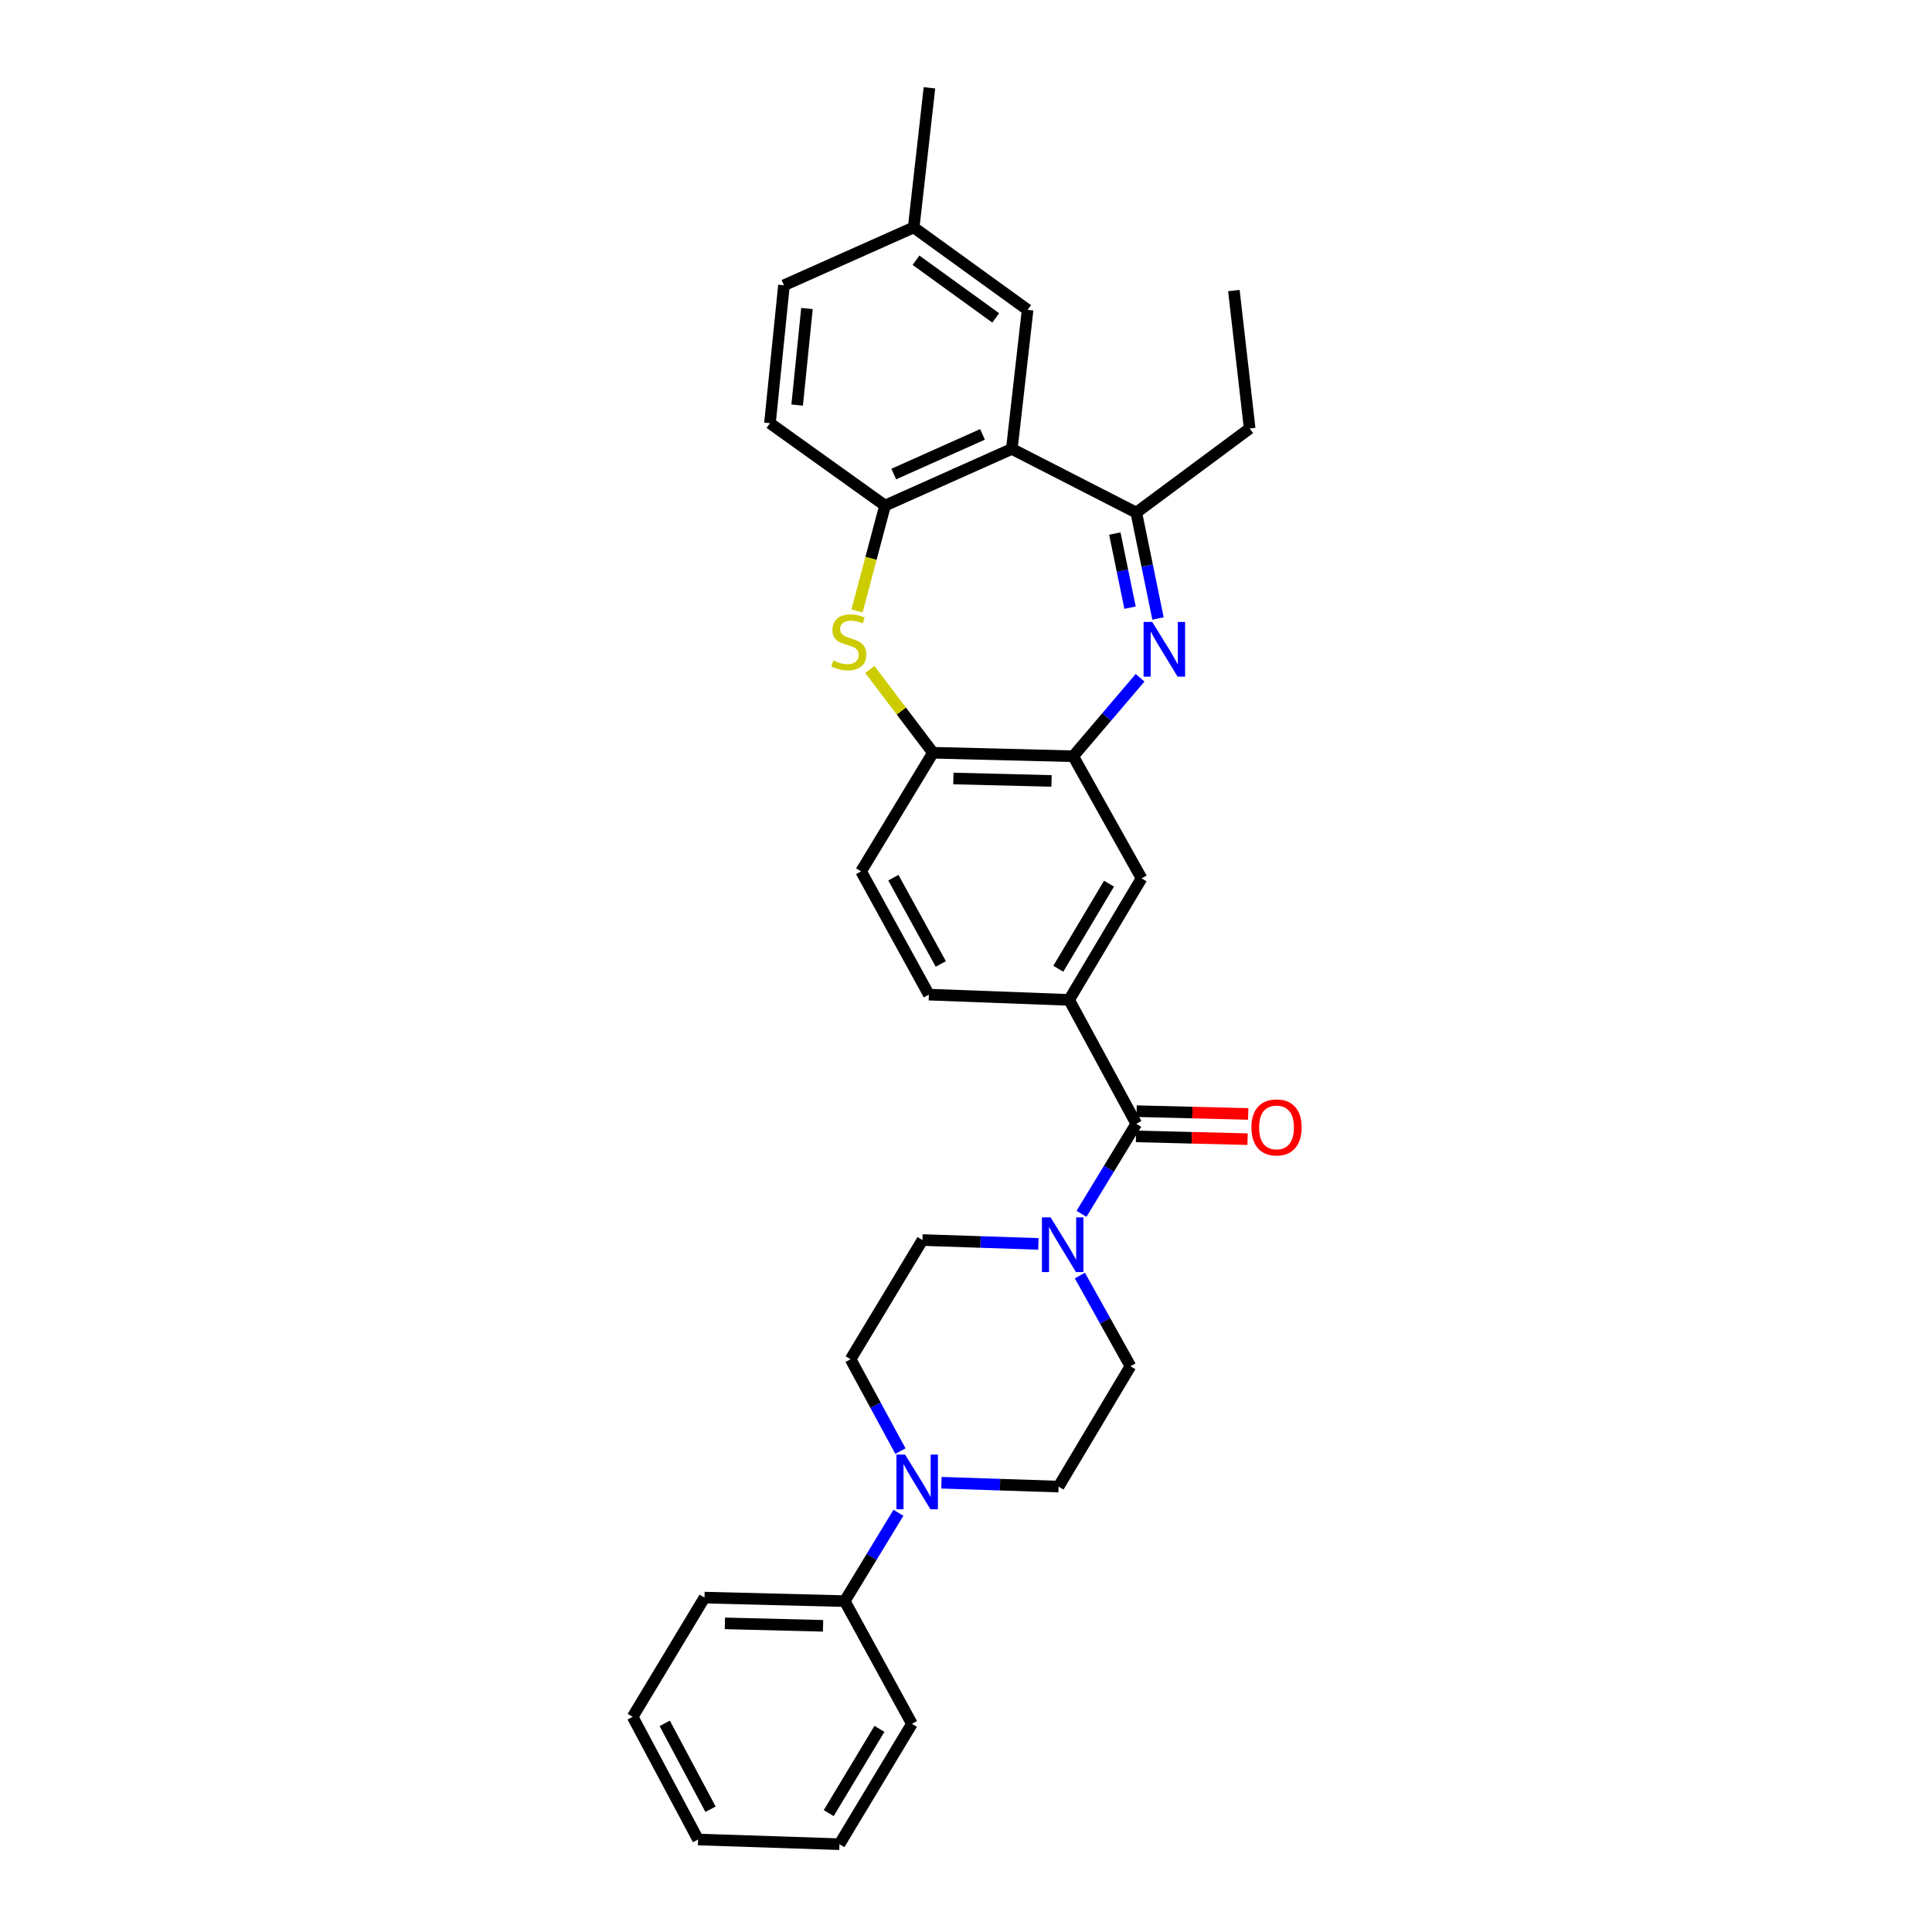 <?xml version='1.0' encoding='iso-8859-1'?>
<svg version='1.1' baseProfile='full'
              xmlns='http://www.w3.org/2000/svg'
                      xmlns:rdkit='http://www.rdkit.org/xml'
                      xmlns:xlink='http://www.w3.org/1999/xlink'
                  xml:space='preserve'
width='1000px' height='1000px' viewBox='0 0 1000 1000'>
<!-- END OF HEADER -->
<rect style='opacity:1.0;fill:#FFFFFF;stroke:none' width='1000' height='1000' x='0' y='0'> </rect>
<path class='bond-2' d='M 599.382,320.125 L 593.761,292.724' style='fill:none;fill-rule:evenodd;stroke:#0000FF;stroke-width:6px;stroke-linecap:butt;stroke-linejoin:miter;stroke-opacity:1' />
<path class='bond-2' d='M 593.761,292.724 L 588.14,265.323' style='fill:none;fill-rule:evenodd;stroke:#000000;stroke-width:6px;stroke-linecap:butt;stroke-linejoin:miter;stroke-opacity:1' />
<path class='bond-2' d='M 584.903,314.529 L 580.968,295.348' style='fill:none;fill-rule:evenodd;stroke:#0000FF;stroke-width:6px;stroke-linecap:butt;stroke-linejoin:miter;stroke-opacity:1' />
<path class='bond-2' d='M 580.968,295.348 L 577.033,276.168' style='fill:none;fill-rule:evenodd;stroke:#000000;stroke-width:6px;stroke-linecap:butt;stroke-linejoin:miter;stroke-opacity:1' />
<path class='bond-4' d='M 590.1,350.823 L 572.792,371.128' style='fill:none;fill-rule:evenodd;stroke:#0000FF;stroke-width:6px;stroke-linecap:butt;stroke-linejoin:miter;stroke-opacity:1' />
<path class='bond-4' d='M 572.792,371.128 L 555.484,391.433' style='fill:none;fill-rule:evenodd;stroke:#000000;stroke-width:6px;stroke-linecap:butt;stroke-linejoin:miter;stroke-opacity:1' />
<path class='bond-0' d='M 523.721,232.356 L 588.14,265.323' style='fill:none;fill-rule:evenodd;stroke:#000000;stroke-width:6px;stroke-linecap:butt;stroke-linejoin:miter;stroke-opacity:1' />
<path class='bond-5' d='M 523.721,232.356 L 458.098,261.688' style='fill:none;fill-rule:evenodd;stroke:#000000;stroke-width:6px;stroke-linecap:butt;stroke-linejoin:miter;stroke-opacity:1' />
<path class='bond-5' d='M 508.548,224.833 L 462.612,245.366' style='fill:none;fill-rule:evenodd;stroke:#000000;stroke-width:6px;stroke-linecap:butt;stroke-linejoin:miter;stroke-opacity:1' />
<path class='bond-11' d='M 523.721,232.356 L 531.89,160.37' style='fill:none;fill-rule:evenodd;stroke:#000000;stroke-width:6px;stroke-linecap:butt;stroke-linejoin:miter;stroke-opacity:1' />
<path class='bond-1' d='M 450.226,346.516 L 466.561,368.068' style='fill:none;fill-rule:evenodd;stroke:#CCCC00;stroke-width:6px;stroke-linecap:butt;stroke-linejoin:miter;stroke-opacity:1' />
<path class='bond-1' d='M 466.561,368.068 L 482.896,389.619' style='fill:none;fill-rule:evenodd;stroke:#000000;stroke-width:6px;stroke-linecap:butt;stroke-linejoin:miter;stroke-opacity:1' />
<path class='bond-32' d='M 443.586,316.215 L 450.842,288.952' style='fill:none;fill-rule:evenodd;stroke:#CCCC00;stroke-width:6px;stroke-linecap:butt;stroke-linejoin:miter;stroke-opacity:1' />
<path class='bond-32' d='M 450.842,288.952 L 458.098,261.688' style='fill:none;fill-rule:evenodd;stroke:#000000;stroke-width:6px;stroke-linecap:butt;stroke-linejoin:miter;stroke-opacity:1' />
<path class='bond-23' d='M 588.14,265.323 L 646.82,221.778' style='fill:none;fill-rule:evenodd;stroke:#000000;stroke-width:6px;stroke-linecap:butt;stroke-linejoin:miter;stroke-opacity:1' />
<path class='bond-3' d='M 588.14,581.665 L 553.366,517.543' style='fill:none;fill-rule:evenodd;stroke:#000000;stroke-width:6px;stroke-linecap:butt;stroke-linejoin:miter;stroke-opacity:1' />
<path class='bond-6' d='M 588.14,581.665 L 573.958,604.967' style='fill:none;fill-rule:evenodd;stroke:#000000;stroke-width:6px;stroke-linecap:butt;stroke-linejoin:miter;stroke-opacity:1' />
<path class='bond-6' d='M 573.958,604.967 L 559.776,628.27' style='fill:none;fill-rule:evenodd;stroke:#0000FF;stroke-width:6px;stroke-linecap:butt;stroke-linejoin:miter;stroke-opacity:1' />
<path class='bond-16' d='M 587.978,588.192 L 616.865,588.908' style='fill:none;fill-rule:evenodd;stroke:#000000;stroke-width:6px;stroke-linecap:butt;stroke-linejoin:miter;stroke-opacity:1' />
<path class='bond-16' d='M 616.865,588.908 L 645.751,589.624' style='fill:none;fill-rule:evenodd;stroke:#FF0000;stroke-width:6px;stroke-linecap:butt;stroke-linejoin:miter;stroke-opacity:1' />
<path class='bond-16' d='M 588.302,575.137 L 617.188,575.853' style='fill:none;fill-rule:evenodd;stroke:#000000;stroke-width:6px;stroke-linecap:butt;stroke-linejoin:miter;stroke-opacity:1' />
<path class='bond-16' d='M 617.188,575.853 L 646.075,576.569' style='fill:none;fill-rule:evenodd;stroke:#FF0000;stroke-width:6px;stroke-linecap:butt;stroke-linejoin:miter;stroke-opacity:1' />
<path class='bond-9' d='M 555.484,391.433 L 482.896,389.619' style='fill:none;fill-rule:evenodd;stroke:#000000;stroke-width:6px;stroke-linecap:butt;stroke-linejoin:miter;stroke-opacity:1' />
<path class='bond-9' d='M 544.27,404.216 L 493.458,402.947' style='fill:none;fill-rule:evenodd;stroke:#000000;stroke-width:6px;stroke-linecap:butt;stroke-linejoin:miter;stroke-opacity:1' />
<path class='bond-10' d='M 555.484,391.433 L 590.868,454.633' style='fill:none;fill-rule:evenodd;stroke:#000000;stroke-width:6px;stroke-linecap:butt;stroke-linejoin:miter;stroke-opacity:1' />
<path class='bond-20' d='M 458.098,261.688 L 398.525,219.05' style='fill:none;fill-rule:evenodd;stroke:#000000;stroke-width:6px;stroke-linecap:butt;stroke-linejoin:miter;stroke-opacity:1' />
<path class='bond-12' d='M 537.487,643.844 L 507.471,642.845' style='fill:none;fill-rule:evenodd;stroke:#0000FF;stroke-width:6px;stroke-linecap:butt;stroke-linejoin:miter;stroke-opacity:1' />
<path class='bond-12' d='M 507.471,642.845 L 477.455,641.846' style='fill:none;fill-rule:evenodd;stroke:#000000;stroke-width:6px;stroke-linecap:butt;stroke-linejoin:miter;stroke-opacity:1' />
<path class='bond-13' d='M 558.943,660.223 L 572.029,683.69' style='fill:none;fill-rule:evenodd;stroke:#0000FF;stroke-width:6px;stroke-linecap:butt;stroke-linejoin:miter;stroke-opacity:1' />
<path class='bond-13' d='M 572.029,683.69 L 585.115,707.158' style='fill:none;fill-rule:evenodd;stroke:#000000;stroke-width:6px;stroke-linecap:butt;stroke-linejoin:miter;stroke-opacity:1' />
<path class='bond-7' d='M 487.297,767.463 L 517.604,768.461' style='fill:none;fill-rule:evenodd;stroke:#0000FF;stroke-width:6px;stroke-linecap:butt;stroke-linejoin:miter;stroke-opacity:1' />
<path class='bond-7' d='M 517.604,768.461 L 547.91,769.458' style='fill:none;fill-rule:evenodd;stroke:#000000;stroke-width:6px;stroke-linecap:butt;stroke-linejoin:miter;stroke-opacity:1' />
<path class='bond-17' d='M 465.024,783.014 L 451.128,805.877' style='fill:none;fill-rule:evenodd;stroke:#0000FF;stroke-width:6px;stroke-linecap:butt;stroke-linejoin:miter;stroke-opacity:1' />
<path class='bond-17' d='M 451.128,805.877 L 437.232,828.74' style='fill:none;fill-rule:evenodd;stroke:#000000;stroke-width:6px;stroke-linecap:butt;stroke-linejoin:miter;stroke-opacity:1' />
<path class='bond-34' d='M 466.061,751.083 L 453.159,727.31' style='fill:none;fill-rule:evenodd;stroke:#0000FF;stroke-width:6px;stroke-linecap:butt;stroke-linejoin:miter;stroke-opacity:1' />
<path class='bond-34' d='M 453.159,727.31 L 440.257,703.537' style='fill:none;fill-rule:evenodd;stroke:#000000;stroke-width:6px;stroke-linecap:butt;stroke-linejoin:miter;stroke-opacity:1' />
<path class='bond-8' d='M 553.366,517.543 L 590.868,454.633' style='fill:none;fill-rule:evenodd;stroke:#000000;stroke-width:6px;stroke-linecap:butt;stroke-linejoin:miter;stroke-opacity:1' />
<path class='bond-8' d='M 547.774,501.42 L 574.025,457.383' style='fill:none;fill-rule:evenodd;stroke:#000000;stroke-width:6px;stroke-linecap:butt;stroke-linejoin:miter;stroke-opacity:1' />
<path class='bond-18' d='M 553.366,517.543 L 480.778,514.815' style='fill:none;fill-rule:evenodd;stroke:#000000;stroke-width:6px;stroke-linecap:butt;stroke-linejoin:miter;stroke-opacity:1' />
<path class='bond-19' d='M 482.896,389.619 L 445.699,451.006' style='fill:none;fill-rule:evenodd;stroke:#000000;stroke-width:6px;stroke-linecap:butt;stroke-linejoin:miter;stroke-opacity:1' />
<path class='bond-21' d='M 531.89,160.37 L 472.927,117.724' style='fill:none;fill-rule:evenodd;stroke:#000000;stroke-width:6px;stroke-linecap:butt;stroke-linejoin:miter;stroke-opacity:1' />
<path class='bond-21' d='M 515.393,164.554 L 474.119,134.702' style='fill:none;fill-rule:evenodd;stroke:#000000;stroke-width:6px;stroke-linecap:butt;stroke-linejoin:miter;stroke-opacity:1' />
<path class='bond-14' d='M 477.455,641.846 L 440.257,703.537' style='fill:none;fill-rule:evenodd;stroke:#000000;stroke-width:6px;stroke-linecap:butt;stroke-linejoin:miter;stroke-opacity:1' />
<path class='bond-15' d='M 585.115,707.158 L 547.91,769.458' style='fill:none;fill-rule:evenodd;stroke:#000000;stroke-width:6px;stroke-linecap:butt;stroke-linejoin:miter;stroke-opacity:1' />
<path class='bond-24' d='M 437.232,828.74 L 364.644,826.919' style='fill:none;fill-rule:evenodd;stroke:#000000;stroke-width:6px;stroke-linecap:butt;stroke-linejoin:miter;stroke-opacity:1' />
<path class='bond-24' d='M 426.016,841.522 L 375.204,840.248' style='fill:none;fill-rule:evenodd;stroke:#000000;stroke-width:6px;stroke-linecap:butt;stroke-linejoin:miter;stroke-opacity:1' />
<path class='bond-25' d='M 437.232,828.74 L 472.013,892.245' style='fill:none;fill-rule:evenodd;stroke:#000000;stroke-width:6px;stroke-linecap:butt;stroke-linejoin:miter;stroke-opacity:1' />
<path class='bond-31' d='M 480.778,514.815 L 445.699,451.006' style='fill:none;fill-rule:evenodd;stroke:#000000;stroke-width:6px;stroke-linecap:butt;stroke-linejoin:miter;stroke-opacity:1' />
<path class='bond-31' d='M 486.96,498.952 L 462.405,454.286' style='fill:none;fill-rule:evenodd;stroke:#000000;stroke-width:6px;stroke-linecap:butt;stroke-linejoin:miter;stroke-opacity:1' />
<path class='bond-33' d='M 398.525,219.05 L 405.781,147.666' style='fill:none;fill-rule:evenodd;stroke:#000000;stroke-width:6px;stroke-linecap:butt;stroke-linejoin:miter;stroke-opacity:1' />
<path class='bond-33' d='M 412.606,209.663 L 417.685,159.694' style='fill:none;fill-rule:evenodd;stroke:#000000;stroke-width:6px;stroke-linecap:butt;stroke-linejoin:miter;stroke-opacity:1' />
<path class='bond-22' d='M 472.927,117.724 L 405.781,147.666' style='fill:none;fill-rule:evenodd;stroke:#000000;stroke-width:6px;stroke-linecap:butt;stroke-linejoin:miter;stroke-opacity:1' />
<path class='bond-26' d='M 472.927,117.724 L 481.082,45.455' style='fill:none;fill-rule:evenodd;stroke:#000000;stroke-width:6px;stroke-linecap:butt;stroke-linejoin:miter;stroke-opacity:1' />
<path class='bond-27' d='M 646.82,221.778 L 638.651,150.394' style='fill:none;fill-rule:evenodd;stroke:#000000;stroke-width:6px;stroke-linecap:butt;stroke-linejoin:miter;stroke-opacity:1' />
<path class='bond-28' d='M 364.644,826.919 L 327.454,888.625' style='fill:none;fill-rule:evenodd;stroke:#000000;stroke-width:6px;stroke-linecap:butt;stroke-linejoin:miter;stroke-opacity:1' />
<path class='bond-29' d='M 472.013,892.245 L 434.504,954.545' style='fill:none;fill-rule:evenodd;stroke:#000000;stroke-width:6px;stroke-linecap:butt;stroke-linejoin:miter;stroke-opacity:1' />
<path class='bond-29' d='M 455.199,894.854 L 428.942,938.464' style='fill:none;fill-rule:evenodd;stroke:#000000;stroke-width:6px;stroke-linecap:butt;stroke-linejoin:miter;stroke-opacity:1' />
<path class='bond-35' d='M 327.454,888.625 L 361.321,952.129' style='fill:none;fill-rule:evenodd;stroke:#000000;stroke-width:6px;stroke-linecap:butt;stroke-linejoin:miter;stroke-opacity:1' />
<path class='bond-35' d='M 344.057,892.005 L 367.764,936.458' style='fill:none;fill-rule:evenodd;stroke:#000000;stroke-width:6px;stroke-linecap:butt;stroke-linejoin:miter;stroke-opacity:1' />
<path class='bond-30' d='M 434.504,954.545 L 361.321,952.129' style='fill:none;fill-rule:evenodd;stroke:#000000;stroke-width:6px;stroke-linecap:butt;stroke-linejoin:miter;stroke-opacity:1' />
<path  class='atom-0' d='M 596.398 321.931
L 605.678 336.931
Q 606.598 338.411, 608.078 341.091
Q 609.558 343.771, 609.638 343.931
L 609.638 321.931
L 613.398 321.931
L 613.398 350.251
L 609.518 350.251
L 599.558 333.851
Q 598.398 331.931, 597.158 329.731
Q 595.958 327.531, 595.598 326.851
L 595.598 350.251
L 591.918 350.251
L 591.918 321.931
L 596.398 321.931
' fill='#0000FF'/>
<path  class='atom-2' d='M 431.343 341.878
Q 431.663 341.998, 432.983 342.558
Q 434.303 343.118, 435.743 343.478
Q 437.223 343.798, 438.663 343.798
Q 441.343 343.798, 442.903 342.518
Q 444.463 341.198, 444.463 338.918
Q 444.463 337.358, 443.663 336.398
Q 442.903 335.438, 441.703 334.918
Q 440.503 334.398, 438.503 333.798
Q 435.983 333.038, 434.463 332.318
Q 432.983 331.598, 431.903 330.078
Q 430.863 328.558, 430.863 325.998
Q 430.863 322.438, 433.263 320.238
Q 435.703 318.038, 440.503 318.038
Q 443.783 318.038, 447.503 319.598
L 446.583 322.678
Q 443.183 321.278, 440.623 321.278
Q 437.863 321.278, 436.343 322.438
Q 434.823 323.558, 434.863 325.518
Q 434.863 327.038, 435.623 327.958
Q 436.423 328.878, 437.543 329.398
Q 438.703 329.918, 440.623 330.518
Q 443.183 331.318, 444.703 332.118
Q 446.223 332.918, 447.303 334.558
Q 448.423 336.158, 448.423 338.918
Q 448.423 342.838, 445.783 344.958
Q 443.183 347.038, 438.823 347.038
Q 436.303 347.038, 434.383 346.478
Q 432.503 345.958, 430.263 345.038
L 431.343 341.878
' fill='#CCCC00'/>
<path  class='atom-7' d='M 543.783 630.102
L 553.063 645.102
Q 553.983 646.582, 555.463 649.262
Q 556.943 651.942, 557.023 652.102
L 557.023 630.102
L 560.783 630.102
L 560.783 658.422
L 556.903 658.422
L 546.943 642.022
Q 545.783 640.102, 544.543 637.902
Q 543.343 635.702, 542.983 635.022
L 542.983 658.422
L 539.303 658.422
L 539.303 630.102
L 543.783 630.102
' fill='#0000FF'/>
<path  class='atom-8' d='M 468.467 752.889
L 477.747 767.889
Q 478.667 769.369, 480.147 772.049
Q 481.627 774.729, 481.707 774.889
L 481.707 752.889
L 485.467 752.889
L 485.467 781.209
L 481.587 781.209
L 471.627 764.809
Q 470.467 762.889, 469.227 760.689
Q 468.027 758.489, 467.667 757.809
L 467.667 781.209
L 463.987 781.209
L 463.987 752.889
L 468.467 752.889
' fill='#0000FF'/>
<path  class='atom-17' d='M 647.728 583.544
Q 647.728 576.744, 651.088 572.944
Q 654.448 569.144, 660.728 569.144
Q 667.008 569.144, 670.368 572.944
Q 673.728 576.744, 673.728 583.544
Q 673.728 590.424, 670.328 594.344
Q 666.928 598.224, 660.728 598.224
Q 654.488 598.224, 651.088 594.344
Q 647.728 590.464, 647.728 583.544
M 660.728 595.024
Q 665.048 595.024, 667.368 592.144
Q 669.728 589.224, 669.728 583.544
Q 669.728 577.984, 667.368 575.184
Q 665.048 572.344, 660.728 572.344
Q 656.408 572.344, 654.048 575.144
Q 651.728 577.944, 651.728 583.544
Q 651.728 589.264, 654.048 592.144
Q 656.408 595.024, 660.728 595.024
' fill='#FF0000'/>
</svg>
